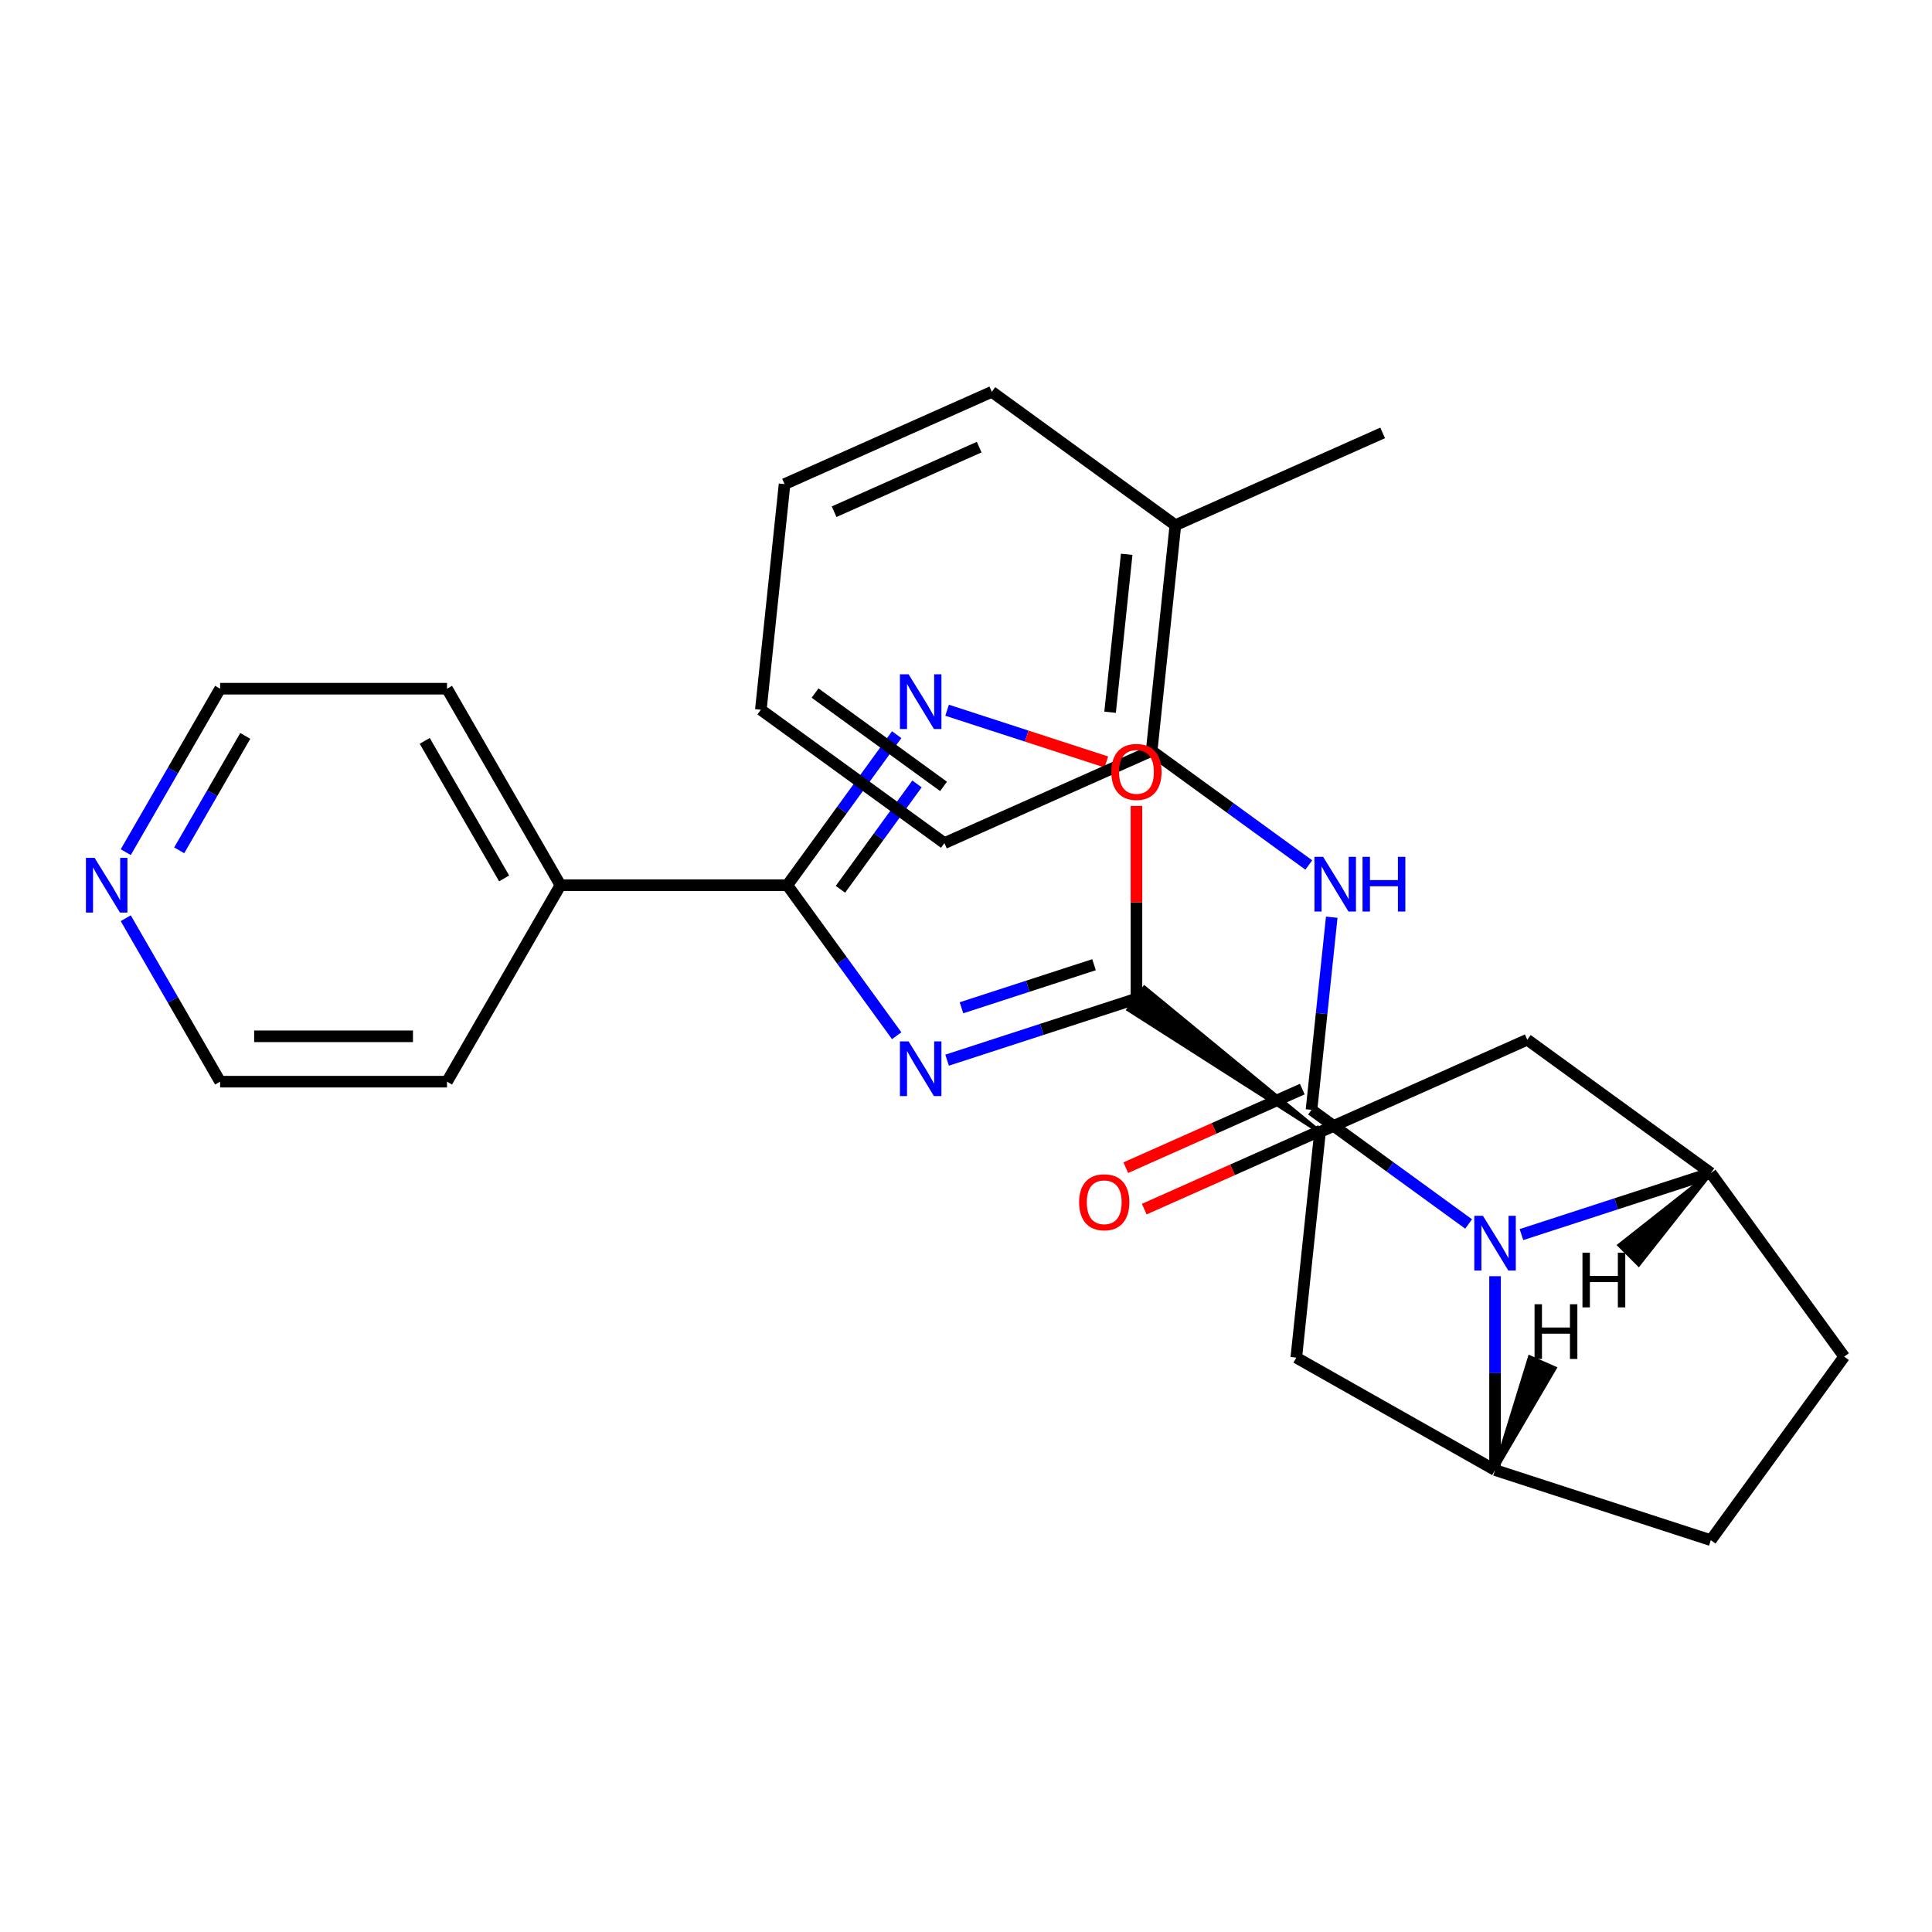 <?xml version='1.0' encoding='iso-8859-1'?>
<svg version='1.1' baseProfile='full'
              xmlns='http://www.w3.org/2000/svg'
                      xmlns:rdkit='http://www.rdkit.org/xml'
                      xmlns:xlink='http://www.w3.org/1999/xlink'
                  xml:space='preserve'
width='1000px' height='1000px' viewBox='0 0 1000 1000'>
<!-- END OF HEADER -->
<rect style='opacity:1.0;fill:#FFFFFF;stroke:none' width='1000' height='1000' x='0' y='0'> </rect>
<path class='bond-1' d='M 678.829,574.442 L 719.494,603.986' style='fill:none;fill-rule:evenodd;stroke:#000000;stroke-width:6px;stroke-linecap:butt;stroke-linejoin:miter;stroke-opacity:1' />
<path class='bond-1' d='M 719.494,603.986 L 760.158,633.531' style='fill:none;fill-rule:evenodd;stroke:#0000FF;stroke-width:6px;stroke-linecap:butt;stroke-linejoin:miter;stroke-opacity:1' />
<path class='bond-8' d='M 678.829,574.442 L 684.068,524.595' style='fill:none;fill-rule:evenodd;stroke:#000000;stroke-width:6px;stroke-linecap:butt;stroke-linejoin:miter;stroke-opacity:1' />
<path class='bond-8' d='M 684.068,524.595 L 689.307,474.748' style='fill:none;fill-rule:evenodd;stroke:#0000FF;stroke-width:6px;stroke-linecap:butt;stroke-linejoin:miter;stroke-opacity:1' />
<path class='bond-13' d='M 674.052,563.714 L 628.38,584.048' style='fill:none;fill-rule:evenodd;stroke:#000000;stroke-width:6px;stroke-linecap:butt;stroke-linejoin:miter;stroke-opacity:1' />
<path class='bond-13' d='M 628.38,584.048 L 582.707,604.383' style='fill:none;fill-rule:evenodd;stroke:#FF0000;stroke-width:6px;stroke-linecap:butt;stroke-linejoin:miter;stroke-opacity:1' />
<path class='bond-13' d='M 683.605,585.17 L 637.933,605.504' style='fill:none;fill-rule:evenodd;stroke:#000000;stroke-width:6px;stroke-linecap:butt;stroke-linejoin:miter;stroke-opacity:1' />
<path class='bond-13' d='M 637.933,605.504 L 592.26,625.839' style='fill:none;fill-rule:evenodd;stroke:#FF0000;stroke-width:6px;stroke-linecap:butt;stroke-linejoin:miter;stroke-opacity:1' />
<path class='bond-0' d='M 490.218,548.737 L 539.223,532.814' style='fill:none;fill-rule:evenodd;stroke:#0000FF;stroke-width:6px;stroke-linecap:butt;stroke-linejoin:miter;stroke-opacity:1' />
<path class='bond-0' d='M 539.223,532.814 L 588.228,516.892' style='fill:none;fill-rule:evenodd;stroke:#000000;stroke-width:6px;stroke-linecap:butt;stroke-linejoin:miter;stroke-opacity:1' />
<path class='bond-0' d='M 497.662,521.623 L 531.965,510.477' style='fill:none;fill-rule:evenodd;stroke:#0000FF;stroke-width:6px;stroke-linecap:butt;stroke-linejoin:miter;stroke-opacity:1' />
<path class='bond-0' d='M 531.965,510.477 L 566.269,499.331' style='fill:none;fill-rule:evenodd;stroke:#000000;stroke-width:6px;stroke-linecap:butt;stroke-linejoin:miter;stroke-opacity:1' />
<path class='bond-2' d='M 464.122,536.085 L 435.819,497.13' style='fill:none;fill-rule:evenodd;stroke:#0000FF;stroke-width:6px;stroke-linecap:butt;stroke-linejoin:miter;stroke-opacity:1' />
<path class='bond-2' d='M 435.819,497.13 L 407.517,458.175' style='fill:none;fill-rule:evenodd;stroke:#000000;stroke-width:6px;stroke-linecap:butt;stroke-linejoin:miter;stroke-opacity:1' />
<path class='bond-5' d='M 773.834,660.563 L 773.834,710.732' style='fill:none;fill-rule:evenodd;stroke:#0000FF;stroke-width:6px;stroke-linecap:butt;stroke-linejoin:miter;stroke-opacity:1' />
<path class='bond-5' d='M 773.834,710.732 L 773.834,760.901' style='fill:none;fill-rule:evenodd;stroke:#000000;stroke-width:6px;stroke-linecap:butt;stroke-linejoin:miter;stroke-opacity:1' />
<path class='bond-6' d='M 787.51,639.024 L 836.515,623.101' style='fill:none;fill-rule:evenodd;stroke:#0000FF;stroke-width:6px;stroke-linecap:butt;stroke-linejoin:miter;stroke-opacity:1' />
<path class='bond-6' d='M 836.515,623.101 L 885.52,607.178' style='fill:none;fill-rule:evenodd;stroke:#000000;stroke-width:6px;stroke-linecap:butt;stroke-linejoin:miter;stroke-opacity:1' />
<path class='bond-16' d='M 407.517,458.175 L 290.084,458.175' style='fill:none;fill-rule:evenodd;stroke:#000000;stroke-width:6px;stroke-linecap:butt;stroke-linejoin:miter;stroke-opacity:1' />
<path class='bond-31' d='M 407.517,458.175 L 435.819,419.22' style='fill:none;fill-rule:evenodd;stroke:#000000;stroke-width:6px;stroke-linecap:butt;stroke-linejoin:miter;stroke-opacity:1' />
<path class='bond-31' d='M 435.819,419.22 L 464.122,380.265' style='fill:none;fill-rule:evenodd;stroke:#0000FF;stroke-width:6px;stroke-linecap:butt;stroke-linejoin:miter;stroke-opacity:1' />
<path class='bond-31' d='M 435.009,460.294 L 454.82,433.025' style='fill:none;fill-rule:evenodd;stroke:#000000;stroke-width:6px;stroke-linecap:butt;stroke-linejoin:miter;stroke-opacity:1' />
<path class='bond-31' d='M 454.82,433.025 L 474.632,405.757' style='fill:none;fill-rule:evenodd;stroke:#0000FF;stroke-width:6px;stroke-linecap:butt;stroke-linejoin:miter;stroke-opacity:1' />
<path class='bond-3' d='M 683.234,585.917 L 592.37,511.191 L 584.087,522.592 Z' style='fill:#000000;fill-rule:evenodd;fill-opacity:1;stroke:#000000;stroke-width:2px;stroke-linecap:butt;stroke-linejoin:miter;stroke-opacity:1;' />
<path class='bond-7' d='M 588.228,516.892 L 588.228,467.023' style='fill:none;fill-rule:evenodd;stroke:#000000;stroke-width:6px;stroke-linecap:butt;stroke-linejoin:miter;stroke-opacity:1' />
<path class='bond-7' d='M 588.228,467.023 L 588.228,417.154' style='fill:none;fill-rule:evenodd;stroke:#FF0000;stroke-width:6px;stroke-linecap:butt;stroke-linejoin:miter;stroke-opacity:1' />
<path class='bond-4' d='M 490.218,367.613 L 531.435,381.005' style='fill:none;fill-rule:evenodd;stroke:#0000FF;stroke-width:6px;stroke-linecap:butt;stroke-linejoin:miter;stroke-opacity:1' />
<path class='bond-4' d='M 531.435,381.005 L 572.652,394.397' style='fill:none;fill-rule:evenodd;stroke:#FF0000;stroke-width:6px;stroke-linecap:butt;stroke-linejoin:miter;stroke-opacity:1' />
<path class='bond-10' d='M 773.834,760.901 L 670.959,702.707' style='fill:none;fill-rule:evenodd;stroke:#000000;stroke-width:6px;stroke-linecap:butt;stroke-linejoin:miter;stroke-opacity:1' />
<path class='bond-15' d='M 773.834,760.901 L 885.52,797.189' style='fill:none;fill-rule:evenodd;stroke:#000000;stroke-width:6px;stroke-linecap:butt;stroke-linejoin:miter;stroke-opacity:1' />
<path class='bond-33' d='M 773.834,760.901 L 804.72,708.195 L 791.822,702.52 Z' style='fill:#000000;fill-rule:evenodd;fill-opacity:1;stroke:#000000;stroke-width:2px;stroke-linecap:butt;stroke-linejoin:miter;stroke-opacity:1;' />
<path class='bond-11' d='M 885.52,607.178 L 790.514,538.153' style='fill:none;fill-rule:evenodd;stroke:#000000;stroke-width:6px;stroke-linecap:butt;stroke-linejoin:miter;stroke-opacity:1' />
<path class='bond-14' d='M 885.52,607.178 L 954.545,702.184' style='fill:none;fill-rule:evenodd;stroke:#000000;stroke-width:6px;stroke-linecap:butt;stroke-linejoin:miter;stroke-opacity:1' />
<path class='bond-34' d='M 885.52,607.178 L 838.216,644.517 L 848.181,654.482 Z' style='fill:#000000;fill-rule:evenodd;fill-opacity:1;stroke:#000000;stroke-width:2px;stroke-linecap:butt;stroke-linejoin:miter;stroke-opacity:1;' />
<path class='bond-12' d='M 677.428,447.716 L 636.763,418.171' style='fill:none;fill-rule:evenodd;stroke:#0000FF;stroke-width:6px;stroke-linecap:butt;stroke-linejoin:miter;stroke-opacity:1' />
<path class='bond-12' d='M 636.763,418.171 L 596.098,388.626' style='fill:none;fill-rule:evenodd;stroke:#000000;stroke-width:6px;stroke-linecap:butt;stroke-linejoin:miter;stroke-opacity:1' />
<path class='bond-9' d='M 683.234,585.917 L 790.514,538.153' style='fill:none;fill-rule:evenodd;stroke:#000000;stroke-width:6px;stroke-linecap:butt;stroke-linejoin:miter;stroke-opacity:1' />
<path class='bond-29' d='M 683.234,585.917 L 670.959,702.707' style='fill:none;fill-rule:evenodd;stroke:#000000;stroke-width:6px;stroke-linecap:butt;stroke-linejoin:miter;stroke-opacity:1' />
<path class='bond-18' d='M 596.098,388.626 L 608.373,271.836' style='fill:none;fill-rule:evenodd;stroke:#000000;stroke-width:6px;stroke-linecap:butt;stroke-linejoin:miter;stroke-opacity:1' />
<path class='bond-18' d='M 574.582,368.653 L 583.174,286.9' style='fill:none;fill-rule:evenodd;stroke:#000000;stroke-width:6px;stroke-linecap:butt;stroke-linejoin:miter;stroke-opacity:1' />
<path class='bond-19' d='M 596.098,388.626 L 488.818,436.391' style='fill:none;fill-rule:evenodd;stroke:#000000;stroke-width:6px;stroke-linecap:butt;stroke-linejoin:miter;stroke-opacity:1' />
<path class='bond-28' d='M 954.545,702.184 L 885.52,797.189' style='fill:none;fill-rule:evenodd;stroke:#000000;stroke-width:6px;stroke-linecap:butt;stroke-linejoin:miter;stroke-opacity:1' />
<path class='bond-22' d='M 290.084,458.175 L 231.367,559.875' style='fill:none;fill-rule:evenodd;stroke:#000000;stroke-width:6px;stroke-linecap:butt;stroke-linejoin:miter;stroke-opacity:1' />
<path class='bond-23' d='M 290.084,458.175 L 231.367,356.475' style='fill:none;fill-rule:evenodd;stroke:#000000;stroke-width:6px;stroke-linecap:butt;stroke-linejoin:miter;stroke-opacity:1' />
<path class='bond-23' d='M 260.936,454.663 L 219.834,383.473' style='fill:none;fill-rule:evenodd;stroke:#000000;stroke-width:6px;stroke-linecap:butt;stroke-linejoin:miter;stroke-opacity:1' />
<path class='bond-17' d='M 65.087,441.079 L 89.51,398.777' style='fill:none;fill-rule:evenodd;stroke:#0000FF;stroke-width:6px;stroke-linecap:butt;stroke-linejoin:miter;stroke-opacity:1' />
<path class='bond-17' d='M 89.51,398.777 L 113.934,356.475' style='fill:none;fill-rule:evenodd;stroke:#000000;stroke-width:6px;stroke-linecap:butt;stroke-linejoin:miter;stroke-opacity:1' />
<path class='bond-17' d='M 92.754,440.132 L 109.851,410.52' style='fill:none;fill-rule:evenodd;stroke:#0000FF;stroke-width:6px;stroke-linecap:butt;stroke-linejoin:miter;stroke-opacity:1' />
<path class='bond-17' d='M 109.851,410.52 L 126.947,380.909' style='fill:none;fill-rule:evenodd;stroke:#000000;stroke-width:6px;stroke-linecap:butt;stroke-linejoin:miter;stroke-opacity:1' />
<path class='bond-32' d='M 65.087,475.271 L 89.51,517.573' style='fill:none;fill-rule:evenodd;stroke:#0000FF;stroke-width:6px;stroke-linecap:butt;stroke-linejoin:miter;stroke-opacity:1' />
<path class='bond-32' d='M 89.51,517.573 L 113.934,559.875' style='fill:none;fill-rule:evenodd;stroke:#000000;stroke-width:6px;stroke-linecap:butt;stroke-linejoin:miter;stroke-opacity:1' />
<path class='bond-24' d='M 608.373,271.836 L 715.654,224.072' style='fill:none;fill-rule:evenodd;stroke:#000000;stroke-width:6px;stroke-linecap:butt;stroke-linejoin:miter;stroke-opacity:1' />
<path class='bond-25' d='M 608.373,271.836 L 513.368,202.811' style='fill:none;fill-rule:evenodd;stroke:#000000;stroke-width:6px;stroke-linecap:butt;stroke-linejoin:miter;stroke-opacity:1' />
<path class='bond-26' d='M 488.818,436.391 L 393.812,367.365' style='fill:none;fill-rule:evenodd;stroke:#000000;stroke-width:6px;stroke-linecap:butt;stroke-linejoin:miter;stroke-opacity:1' />
<path class='bond-26' d='M 488.372,407.036 L 421.868,358.718' style='fill:none;fill-rule:evenodd;stroke:#000000;stroke-width:6px;stroke-linecap:butt;stroke-linejoin:miter;stroke-opacity:1' />
<path class='bond-20' d='M 113.934,559.875 L 231.367,559.875' style='fill:none;fill-rule:evenodd;stroke:#000000;stroke-width:6px;stroke-linecap:butt;stroke-linejoin:miter;stroke-opacity:1' />
<path class='bond-20' d='M 131.549,536.389 L 213.752,536.389' style='fill:none;fill-rule:evenodd;stroke:#000000;stroke-width:6px;stroke-linecap:butt;stroke-linejoin:miter;stroke-opacity:1' />
<path class='bond-21' d='M 113.934,356.475 L 231.367,356.475' style='fill:none;fill-rule:evenodd;stroke:#000000;stroke-width:6px;stroke-linecap:butt;stroke-linejoin:miter;stroke-opacity:1' />
<path class='bond-30' d='M 513.368,202.811 L 406.087,250.575' style='fill:none;fill-rule:evenodd;stroke:#000000;stroke-width:6px;stroke-linecap:butt;stroke-linejoin:miter;stroke-opacity:1' />
<path class='bond-30' d='M 506.829,231.431 L 431.732,264.866' style='fill:none;fill-rule:evenodd;stroke:#000000;stroke-width:6px;stroke-linecap:butt;stroke-linejoin:miter;stroke-opacity:1' />
<path class='bond-27' d='M 393.812,367.365 L 406.087,250.575' style='fill:none;fill-rule:evenodd;stroke:#000000;stroke-width:6px;stroke-linecap:butt;stroke-linejoin:miter;stroke-opacity:1' />
<path  class='atom-1' d='M 470.282 539.021
L 479.562 554.021
Q 480.482 555.501, 481.962 558.181
Q 483.442 560.861, 483.522 561.021
L 483.522 539.021
L 487.282 539.021
L 487.282 567.341
L 483.402 567.341
L 473.442 550.941
Q 472.282 549.021, 471.042 546.821
Q 469.842 544.621, 469.482 543.941
L 469.482 567.341
L 465.802 567.341
L 465.802 539.021
L 470.282 539.021
' fill='#0000FF'/>
<path  class='atom-2' d='M 767.574 629.307
L 776.854 644.307
Q 777.774 645.787, 779.254 648.467
Q 780.734 651.147, 780.814 651.307
L 780.814 629.307
L 784.574 629.307
L 784.574 657.627
L 780.694 657.627
L 770.734 641.227
Q 769.574 639.307, 768.334 637.107
Q 767.134 634.907, 766.774 634.227
L 766.774 657.627
L 763.094 657.627
L 763.094 629.307
L 767.574 629.307
' fill='#0000FF'/>
<path  class='atom-5' d='M 470.282 349.009
L 479.562 364.009
Q 480.482 365.489, 481.962 368.169
Q 483.442 370.849, 483.522 371.009
L 483.522 349.009
L 487.282 349.009
L 487.282 377.329
L 483.402 377.329
L 473.442 360.929
Q 472.282 359.009, 471.042 356.809
Q 469.842 354.609, 469.482 353.929
L 469.482 377.329
L 465.802 377.329
L 465.802 349.009
L 470.282 349.009
' fill='#0000FF'/>
<path  class='atom-8' d='M 575.228 399.538
Q 575.228 392.738, 578.588 388.938
Q 581.948 385.138, 588.228 385.138
Q 594.508 385.138, 597.868 388.938
Q 601.228 392.738, 601.228 399.538
Q 601.228 406.418, 597.828 410.338
Q 594.428 414.218, 588.228 414.218
Q 581.988 414.218, 578.588 410.338
Q 575.228 406.458, 575.228 399.538
M 588.228 411.018
Q 592.548 411.018, 594.868 408.138
Q 597.228 405.218, 597.228 399.538
Q 597.228 393.978, 594.868 391.178
Q 592.548 388.338, 588.228 388.338
Q 583.908 388.338, 581.548 391.138
Q 579.228 393.938, 579.228 399.538
Q 579.228 405.258, 581.548 408.138
Q 583.908 411.018, 588.228 411.018
' fill='#FF0000'/>
<path  class='atom-9' d='M 684.844 443.492
L 694.124 458.492
Q 695.044 459.972, 696.524 462.652
Q 698.004 465.332, 698.084 465.492
L 698.084 443.492
L 701.844 443.492
L 701.844 471.812
L 697.964 471.812
L 688.004 455.412
Q 686.844 453.492, 685.604 451.292
Q 684.404 449.092, 684.044 448.412
L 684.044 471.812
L 680.364 471.812
L 680.364 443.492
L 684.844 443.492
' fill='#0000FF'/>
<path  class='atom-9' d='M 705.244 443.492
L 709.084 443.492
L 709.084 455.532
L 723.564 455.532
L 723.564 443.492
L 727.404 443.492
L 727.404 471.812
L 723.564 471.812
L 723.564 458.732
L 709.084 458.732
L 709.084 471.812
L 705.244 471.812
L 705.244 443.492
' fill='#0000FF'/>
<path  class='atom-14' d='M 558.548 622.286
Q 558.548 615.486, 561.908 611.686
Q 565.268 607.886, 571.548 607.886
Q 577.828 607.886, 581.188 611.686
Q 584.548 615.486, 584.548 622.286
Q 584.548 629.166, 581.148 633.086
Q 577.748 636.966, 571.548 636.966
Q 565.308 636.966, 561.908 633.086
Q 558.548 629.206, 558.548 622.286
M 571.548 633.766
Q 575.868 633.766, 578.188 630.886
Q 580.548 627.966, 580.548 622.286
Q 580.548 616.726, 578.188 613.926
Q 575.868 611.086, 571.548 611.086
Q 567.228 611.086, 564.868 613.886
Q 562.548 616.686, 562.548 622.286
Q 562.548 628.006, 564.868 630.886
Q 567.228 633.766, 571.548 633.766
' fill='#FF0000'/>
<path  class='atom-18' d='M 48.957 444.015
L 58.237 459.015
Q 59.157 460.495, 60.637 463.175
Q 62.117 465.855, 62.197 466.015
L 62.197 444.015
L 65.957 444.015
L 65.957 472.335
L 62.077 472.335
L 52.117 455.935
Q 50.957 454.015, 49.717 451.815
Q 48.517 449.615, 48.157 448.935
L 48.157 472.335
L 44.477 472.335
L 44.477 444.015
L 48.957 444.015
' fill='#0000FF'/>
<path  class='atom-29' d='M 794.282 675.081
L 798.122 675.081
L 798.122 687.121
L 812.602 687.121
L 812.602 675.081
L 816.442 675.081
L 816.442 703.401
L 812.602 703.401
L 812.602 690.321
L 798.122 690.321
L 798.122 703.401
L 794.282 703.401
L 794.282 675.081
' fill='#000000'/>
<path  class='atom-30' d='M 819.081 648.377
L 822.921 648.377
L 822.921 660.417
L 837.401 660.417
L 837.401 648.377
L 841.241 648.377
L 841.241 676.697
L 837.401 676.697
L 837.401 663.617
L 822.921 663.617
L 822.921 676.697
L 819.081 676.697
L 819.081 648.377
' fill='#000000'/>
</svg>
